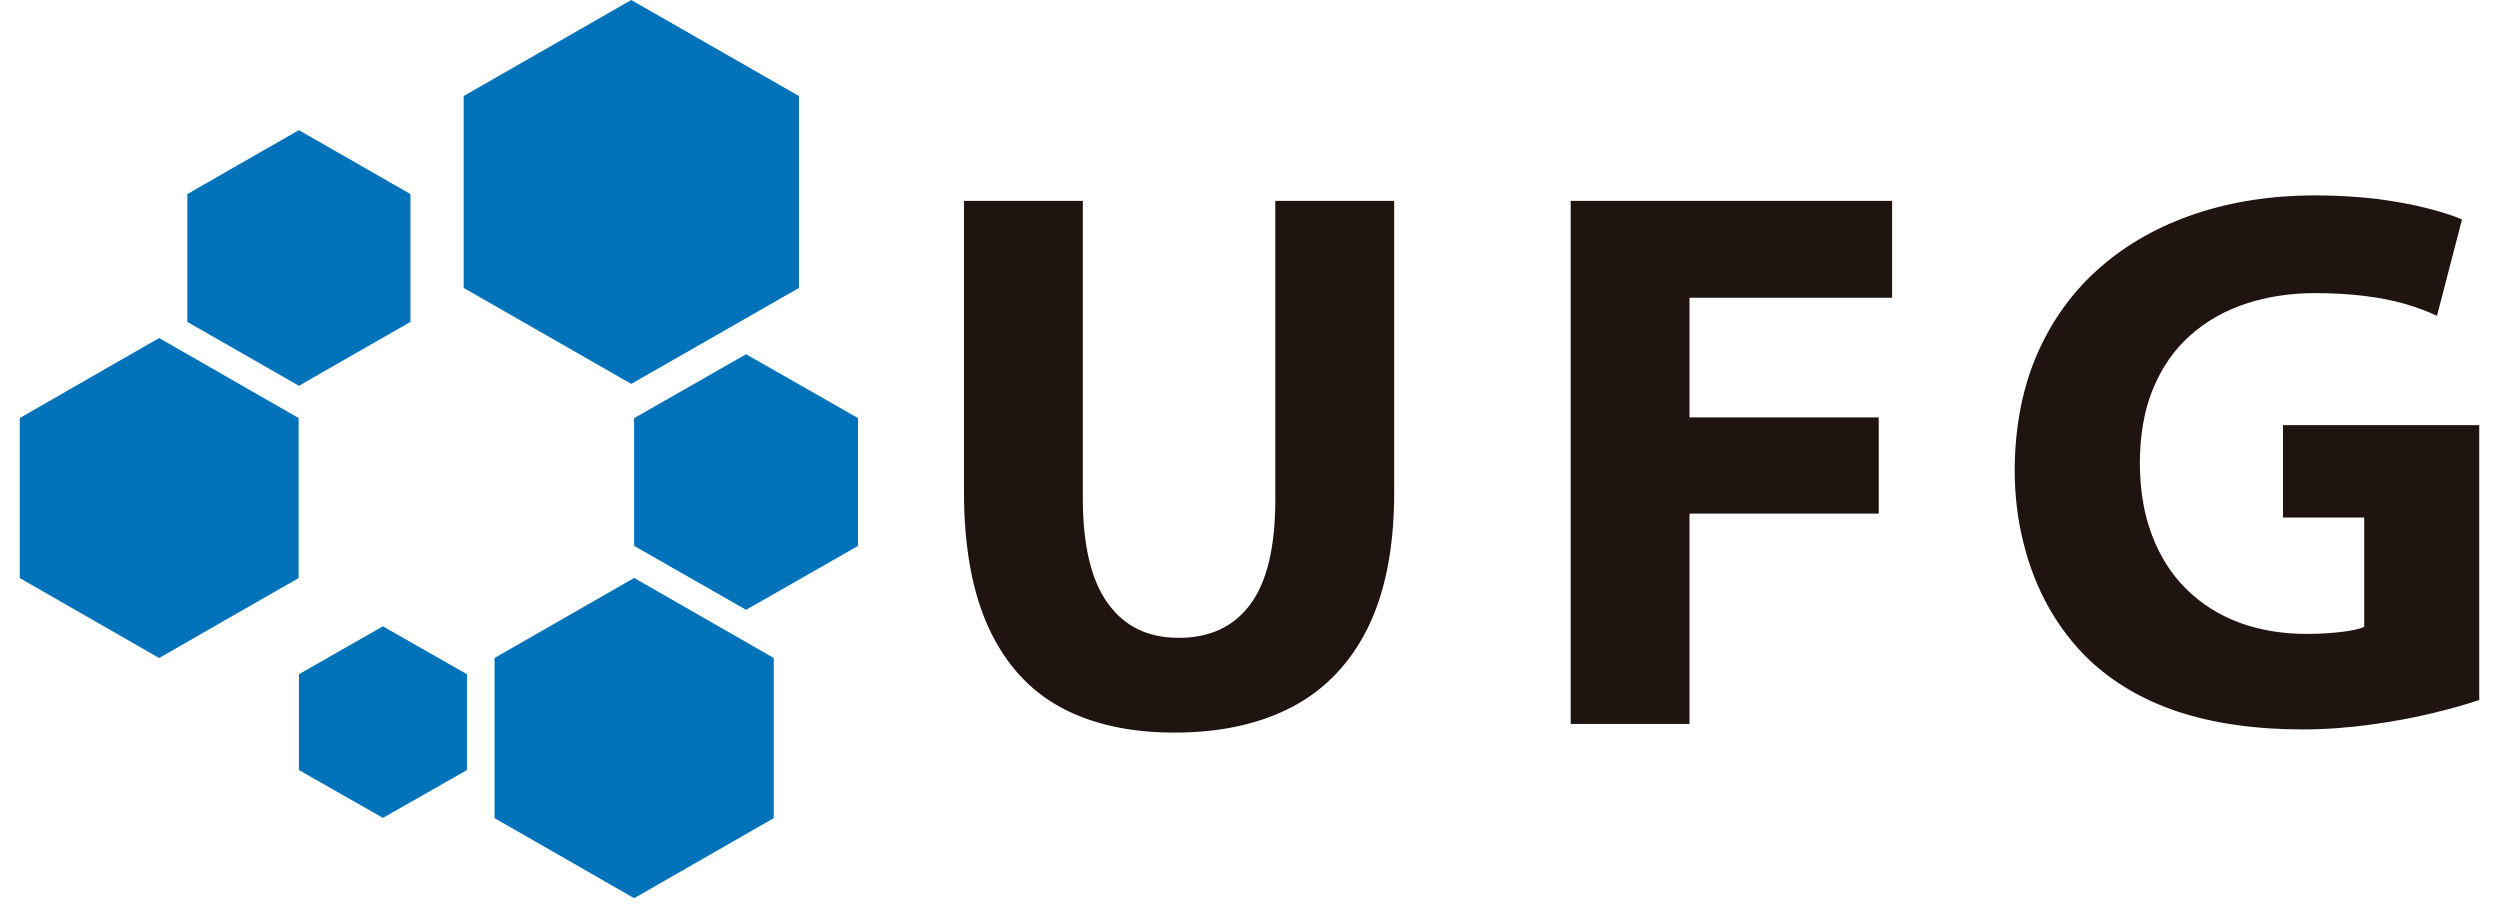<svg width="76" height="28" viewBox="0 0 76 28" fill="none" xmlns="http://www.w3.org/2000/svg">
  <path fill-rule="evenodd" clip-rule="evenodd" d="M2.718 11.492L0.6 12.709V15.141V17.573L2.718 18.787L4.838 20.004L6.958 18.787L9.078 17.573V15.141V12.709L6.958 11.492L4.838 10.277L2.718 11.492Z" fill="#0072B9"/>
  <path fill-rule="evenodd" clip-rule="evenodd" d="M19.278 17.57L21.4 18.786L23.522 20.003V22.436V24.871L21.4 26.088L19.278 27.305L17.157 26.088L15.034 24.871V22.436V20.003L17.157 18.786L19.278 17.57Z" fill="#0072B9"/>
  <path fill-rule="evenodd" clip-rule="evenodd" d="M19.19 0L16.643 1.46L14.095 2.919V5.836V8.753L16.643 10.212L19.19 11.67L21.739 10.212L24.288 8.753V5.836V2.919L21.739 1.46L19.19 0Z" fill="#0072B9"/>
  <path fill-rule="evenodd" clip-rule="evenodd" d="M22.681 10.769L24.384 11.74L26.084 12.711V14.655V16.595L24.384 17.567L22.681 18.538L20.98 17.567L19.278 16.595V14.655V12.711L20.98 11.74L22.681 10.769Z" fill="#0072B9"/>
  <path fill-rule="evenodd" clip-rule="evenodd" d="M11.641 19.04L12.919 19.769L14.195 20.497V21.951V23.409L12.919 24.137L11.641 24.863L10.363 24.137L9.087 23.409V21.951V20.497L10.363 19.769L11.641 19.04Z" fill="#0072B9"/>
  <path fill-rule="evenodd" clip-rule="evenodd" d="M9.086 3.957L10.781 4.927L12.478 5.9V7.842V9.786L10.781 10.756L9.087 11.728L7.391 10.756L5.695 9.786V7.842V5.9L7.391 4.927L9.086 3.957Z" fill="#0072B9"/>
  <path fill-rule="evenodd" clip-rule="evenodd" d="M75.369 12.924H69.403V15.733H71.872V19.058C71.726 19.124 71.497 19.17 71.191 19.209C70.882 19.248 70.523 19.271 70.114 19.271C69.37 19.271 68.686 19.153 68.07 18.926C67.453 18.693 66.917 18.357 66.47 17.912C66.015 17.467 65.667 16.922 65.424 16.276C65.176 15.637 65.055 14.908 65.051 14.079C65.055 13.216 65.186 12.459 65.455 11.815C65.722 11.167 66.099 10.627 66.579 10.198C67.063 9.769 67.626 9.446 68.271 9.233C68.912 9.021 69.617 8.911 70.376 8.911C70.958 8.911 71.479 8.944 71.925 9.002C72.37 9.058 72.773 9.14 73.124 9.242C73.475 9.346 73.794 9.462 74.084 9.602L74.845 6.671C74.581 6.555 74.238 6.448 73.804 6.335C73.37 6.224 72.872 6.129 72.297 6.052C71.725 5.983 71.092 5.941 70.4 5.939C69.081 5.939 67.864 6.124 66.757 6.493C65.647 6.865 64.68 7.403 63.86 8.116C63.04 8.827 62.403 9.696 61.947 10.725C61.491 11.757 61.257 12.94 61.246 14.267C61.246 15.048 61.333 15.793 61.512 16.496C61.687 17.202 61.938 17.852 62.276 18.456C62.61 19.051 63.02 19.585 63.503 20.052C64.238 20.747 65.142 21.279 66.216 21.637C67.294 21.991 68.561 22.175 70.021 22.175C70.732 22.173 71.423 22.118 72.099 22.024C72.773 21.931 73.389 21.817 73.954 21.679C74.52 21.541 74.992 21.408 75.369 21.279V12.924ZM47.749 22.008H51.361V15.613H57.113V12.689H51.361V9.051H57.52V6.106H47.749V22.008ZM29.305 6.106V14.975C29.307 16.654 29.566 18.037 30.067 19.108C30.571 20.189 31.296 20.986 32.243 21.502C33.196 22.017 34.351 22.271 35.703 22.271C37.102 22.271 38.297 22.008 39.296 21.483C40.292 20.953 41.052 20.156 41.583 19.084C42.109 18.013 42.378 16.661 42.383 15.026V6.106H38.769V15.235C38.763 16.651 38.513 17.694 38.007 18.374C37.503 19.054 36.773 19.395 35.822 19.389C34.898 19.389 34.188 19.045 33.683 18.348C33.181 17.656 32.929 16.618 32.918 15.235V6.106H29.305Z" fill="#1F1410"/>
</svg>
